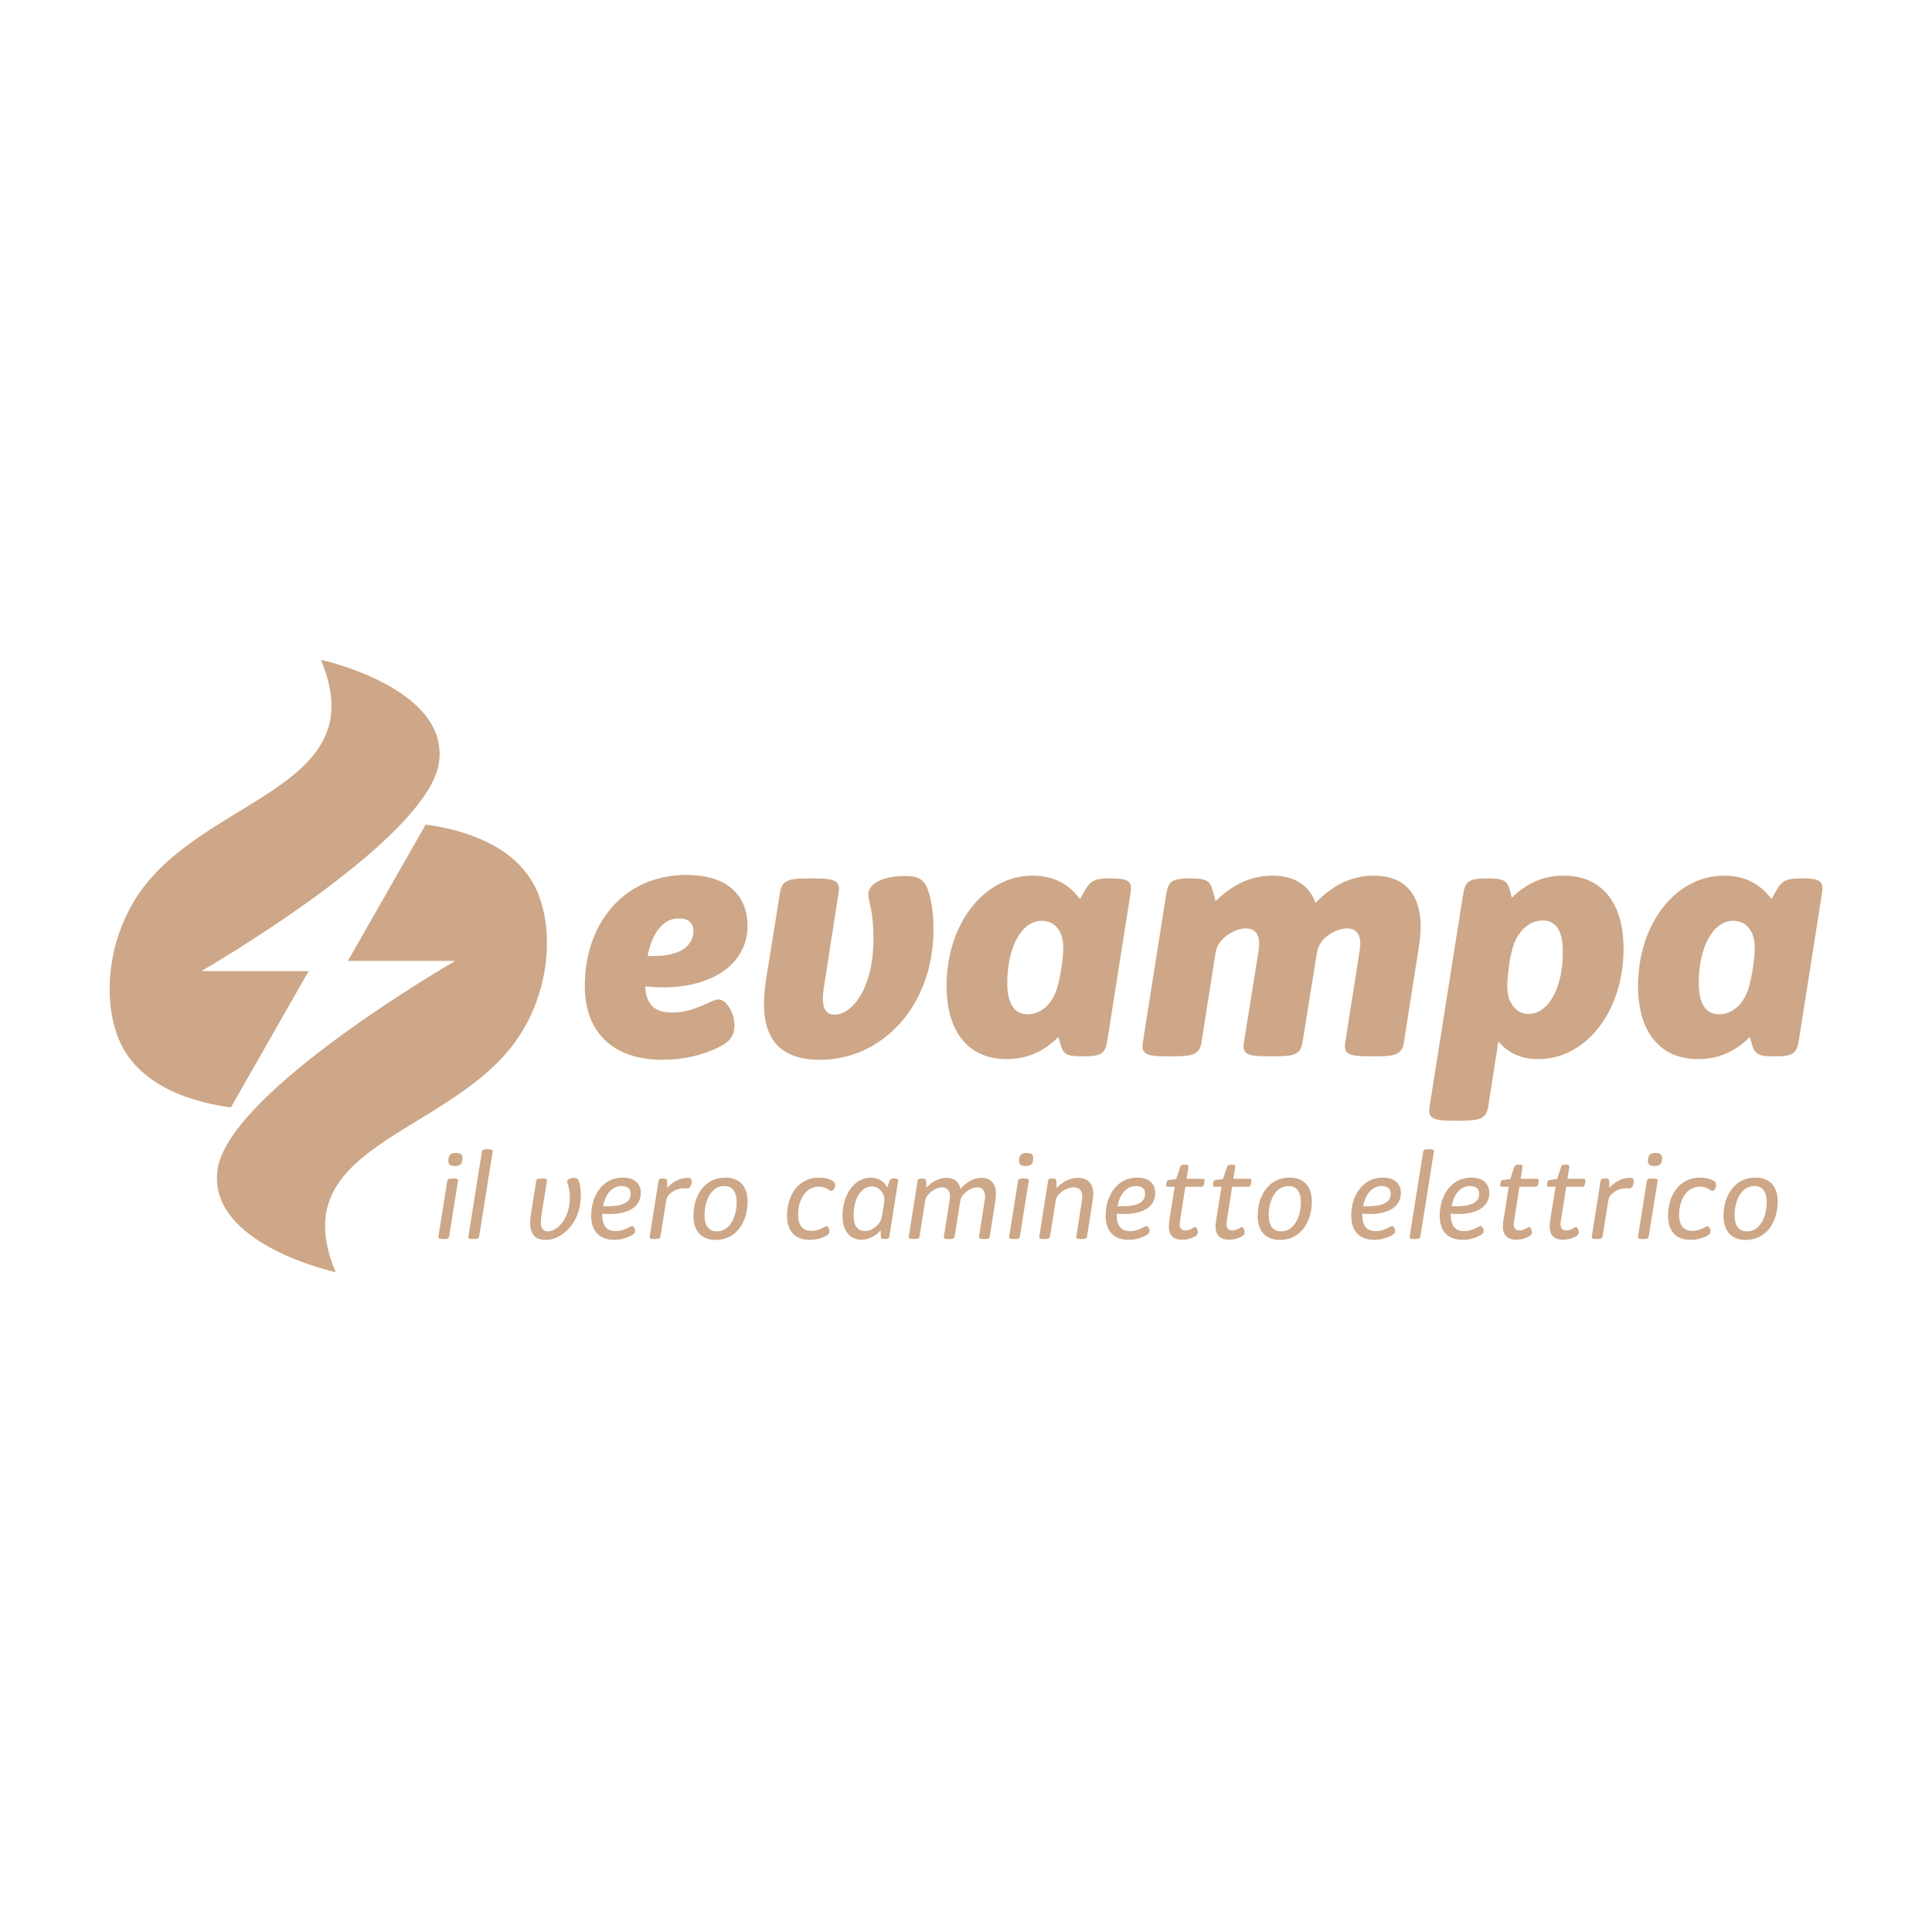 <?xml version="1.0" encoding="iso-8859-1"?>
<!-- Generator: Adobe Illustrator 26.0.2, SVG Export Plug-In . SVG Version: 6.00 Build 0)  -->
<svg version="1.1" xmlns="http://www.w3.org/2000/svg" xmlns:xlink="http://www.w3.org/1999/xlink" x="0px" y="0px"
	 viewBox="0 0 640 640" style="enable-background:new 0 0 640 640;" xml:space="preserve">
<g id="Livello_15">
	<g>
		<path style="fill:#CDA787;" d="M219.426,351.073c7.083,0,13.366-1.599,18.278-3.998c3.884-1.828,5.598-3.656,5.598-7.654
			c0-3.427-2.399-8.34-5.37-8.34c-2.285,0-7.654,4.341-15.308,4.341c-5.141,0-8.568-2.056-8.911-8.682
			c2.171,0.228,4.341,0.343,6.055,0.343c15.651,0,27.875-7.426,27.875-20.449c0-8.911-5.597-16.794-20.22-16.794
			c-21.135,0-33.701,16.45-33.701,36.785C193.722,342.391,203.547,351.073,219.426,351.073z M224.91,304.235
			c2.97,0,4.798,1.371,4.798,4.227c-0.115,5.712-5.826,8.226-12.795,8.226h-2.399C215.999,309.148,219.54,304.235,224.91,304.235z"
			/>
		<path style="fill:#CDA787;" d="M309.222,307.891c0-4.798-0.458-8.34-1.371-11.653c-1.257-4.57-3.085-6.055-7.883-6.055
			c-7.882,0-12.338,2.742-12.338,6.055c0,2.513,1.713,5.026,1.713,14.851c0,15.994-6.854,25.019-12.909,25.019
			c-3.313,0-4.456-2.856-3.542-8.796l4.912-31.644c0.686-4.341-1.828-4.684-9.025-4.684c-7.197,0-9.71,0.343-10.396,4.684
			l-4.57,28.56c-2.627,16.565,1.6,26.846,17.936,26.846C291.972,351.073,309.222,333.481,309.222,307.891z"/>
		<path style="fill:#CDA787;" d="M374.455,296.124c0.685-4.226-0.457-5.141-6.511-5.141c-5.141,0-6.626,0.571-8.568,3.998
			l-1.6,2.857c-3.656-4.912-8.682-7.769-15.651-7.769c-16.336,0-28.56,16.222-28.56,36.557c0,15.993,7.997,24.219,19.763,24.219
			c6.626,0,12.224-2.285,17.25-7.311l0.8,2.627c0.914,3.199,2.171,3.77,7.426,3.77c6.055,0,7.311-0.913,7.997-5.141L374.455,296.124
			z M352.064,317.03c-0.229,2.171-0.572,4.684-1.028,6.855c-0.8,3.77-1.485,5.941-3.427,8.454c-1.828,2.285-4.456,3.656-7.197,3.656
			c-4.112,0-6.741-3.085-6.741-10.396c0-11.766,4.684-20.563,11.425-20.563c2.742,0,4.684,1.257,5.941,3.542
			C352.292,310.861,352.407,313.832,352.064,317.03z"/>
		<path style="fill:#CDA787;" d="M455.112,290.069c-7.54,0-13.822,3.313-19.307,9.025c-2.057-5.598-6.739-9.025-14.28-9.025
			c-7.197,0-13.365,3.085-18.848,8.454l-1.029-3.77c-0.913-3.085-2.171-3.77-7.311-3.77c-6.054,0-7.311,0.914-7.996,5.141
			l-7.768,49.238c-0.686,4.227,1.827,4.569,9.026,4.569c7.195,0,9.709-0.342,10.395-4.569l4.684-29.817
			c0.342-2.057,1.598-3.884,3.084-5.141c1.942-1.599,4.456-2.856,6.969-2.856c3.541,0,4.912,2.742,4.227,7.196l-4.912,30.617
			c-0.687,4.227,1.827,4.569,9.138,4.569c7.197,0,9.596-0.342,10.283-4.569l4.796-29.817c0.344-2.057,1.486-3.884,2.972-5.141
			c1.941-1.599,4.57-2.856,6.969-2.856c3.655,0,4.912,2.742,4.226,7.196l-4.798,30.617c-0.685,4.227,1.828,4.569,9.025,4.569
			s9.71-0.342,10.395-4.569l5.026-32.102C472.247,299.665,467.906,290.069,455.112,290.069z"/>
		<path style="fill:#CDA787;" d="M518.063,290.069c-6.512,0-12.11,2.285-17.25,7.311l-0.687-2.627
			c-0.913-3.199-2.285-3.77-7.426-3.77c-6.054,0-7.311,0.914-7.996,5.141l-11.154,70.557c-0.685,4.227,1.828,4.57,9.025,4.57
			s9.71-0.343,10.395-4.57l3.386-21.663c3.312,3.884,7.654,5.826,13.137,5.826c16.223,0,28.332-16.222,28.332-36.557
			C537.826,298.295,529.944,290.069,518.063,290.069z M506.296,335.88c-2.627,0-4.456-1.371-5.827-3.77
			c-1.142-2.057-1.37-5.026-1.027-8.226c0.228-2.285,0.457-4.684,0.913-6.855c0.801-3.77,1.486-5.941,3.314-8.225
			c1.942-2.514,4.57-3.885,7.426-3.885c4.113,0,6.626,3.085,6.626,10.396C517.721,326.968,513.151,335.88,506.296,335.88z"/>
		<path style="fill:#CDA787;" d="M597.004,290.983c-5.141,0-6.625,0.571-8.567,3.998l-1.6,2.857
			c-3.655-4.912-8.681-7.769-15.65-7.769c-16.337,0-28.56,16.222-28.56,36.557c0,15.993,7.996,24.219,19.763,24.219
			c6.626,0,12.224-2.285,17.25-7.311l0.799,2.627c0.915,3.199,2.171,3.77,7.427,3.77c6.054,0,7.311-0.913,7.996-5.141l7.654-48.666
			C604.201,291.897,603.06,290.983,597.004,290.983z M581.126,317.03c-0.228,2.171-0.571,4.684-1.029,6.855
			c-0.799,3.77-1.484,5.941-3.427,8.454c-1.828,2.285-4.456,3.656-7.197,3.656c-4.113,0-6.741-3.085-6.741-10.396
			c0-11.766,4.684-20.563,11.425-20.563c2.742,0,4.684,1.257,5.94,3.542C581.354,310.861,581.468,313.832,581.126,317.03z"/>
		<path style="fill:#CDA787;" d="M102.244,321.685H66.685c0,0,74.948-43.135,78.724-69.038
			c3.623-24.852-39.134-34.084-39.134-34.084c17.543,41.249-34.701,45.058-58.08,74.491c-11.444,14.408-14.841,35.119-9.245,50.204
			c6.336,17.083,26.264,22.109,37.537,23.591L102.244,321.685z"/>
		<path style="fill:#CDA787;" d="M178.545,296.743c-6.336-17.083-26.264-22.109-37.537-23.591l-25.759,45.164h35.559
			c0,0-74.948,43.135-78.724,69.038c-3.623,24.852,39.134,34.084,39.134,34.084c-17.543-41.249,34.701-45.058,58.08-74.491
			C180.744,332.539,184.14,311.828,178.545,296.743z"/>
		<path style="fill:#CDA787;" d="M150.953,381.931c-1.773,0-2.444,0.79-2.444,2.641c0,1.143,0.591,1.695,2.207,1.695
			c1.813,0,2.484-0.828,2.484-2.642C153.2,382.483,152.609,381.931,150.953,381.931z"/>
		<path style="fill:#CDA787;" d="M150.047,390.407c-1.34,0-1.773,0.077-1.892,0.867l-2.917,18.288
			c-0.117,0.79,0.316,0.87,1.656,0.87s1.773-0.08,1.892-0.87l2.918-18.288C151.82,390.484,151.387,390.407,150.047,390.407z"/>
		<path style="fill:#CDA787;" d="M161.521,380.708c-1.34,0-1.773,0.08-1.892,0.87l-4.453,27.984c-0.119,0.79,0.315,0.87,1.655,0.87
			c1.342,0,1.775-0.08,1.892-0.87l4.455-27.984C163.296,380.788,162.861,380.708,161.521,380.708z"/>
		<path style="fill:#CDA787;" d="M190.229,390.208c-1.457,0-2.364,0.552-2.364,1.223c0,0.591,0.907,1.775,0.907,5.283
			c0,6.817-4.06,11.195-7.292,11.195c-1.972,0-2.682-1.736-2.168-5.007l1.852-11.628c0.119-0.79-0.316-0.867-1.656-0.867
			c-1.34,0-1.773,0.077-1.892,0.867l-1.773,11.195c-0.788,5.084,0.473,8.278,4.848,8.278c5.795,0,11.707-6.031,11.707-14.584
			c0-2.17-0.236-3.665-0.591-4.769C191.531,390.526,191.136,390.208,190.229,390.208z"/>
		<path style="fill:#CDA787;" d="M206.322,390.09c-6.819,0-10.484,6.15-10.484,12.614c0,5.755,3.351,8.005,7.568,8.005
			c2.168,0,4.139-0.552,5.874-1.499c0.788-0.433,1.102-0.751,1.102-1.537c0-0.632-0.472-1.537-1.064-1.537
			c-0.591,0-2.404,1.695-5.4,1.695c-2.365,0-4.415-1.143-4.415-5.321v-0.433c0.907,0.039,1.773,0.08,2.523,0.08
			c5.833,0,10.248-2.208,10.248-6.978C212.274,392.179,210.265,390.09,206.322,390.09z M201.276,399.59h-1.497
			c0.671-3.627,2.68-6.702,6.15-6.702c1.813,0,2.996,0.828,2.996,2.564C208.925,398.528,205.81,399.59,201.276,399.59z"/>
		<path style="fill:#CDA787;" d="M227.776,390.17c-2.483,0-4.888,1.3-6.74,3.312l-0.04-2.288c-0.157-0.668-0.393-0.786-1.379-0.786
			c-1.144,0-1.38,0.157-1.499,0.905l-2.877,18.25c-0.117,0.79,0.316,0.87,1.656,0.87c1.34,0,1.773-0.08,1.892-0.87l1.852-11.628
			c0.159-0.985,0.435-1.614,0.947-2.167c1.459-1.499,3.113-2.128,4.888-2.128c0.433,0,0.826,0.039,1.261,0.039
			c0.826,0,1.379-1.143,1.379-2.327C229.116,390.526,228.84,390.17,227.776,390.17z"/>
		<path style="fill:#CDA787;" d="M240.279,390.09c-7.016,0-10.563,6.191-10.563,12.614c0,5.755,3.232,8.043,7.371,8.043
			c7.016,0,10.564-6.23,10.564-12.652C247.652,392.336,244.42,390.09,240.279,390.09z M237.482,407.909
			c-2.168,0-4.1-1.261-4.1-5.402c0-4.769,2.208-9.619,6.543-9.619c2.168,0,4.1,1.223,4.1,5.402
			C244.025,403.06,241.817,407.909,237.482,407.909z"/>
		<path style="fill:#CDA787;" d="M275.614,391.036c-1.221-0.591-2.561-0.947-4.296-0.947c-7.056,0-10.603,6.15-10.603,12.614
			c0,5.755,3.232,8.005,7.371,8.005c2.011,0,3.784-0.395,5.519-1.303c0.828-0.433,1.183-0.867,1.183-1.614
			c0-0.671-0.514-1.579-1.066-1.579c-0.631,0-2.168,1.537-4.887,1.537c-2.406,0-4.455-1.181-4.455-5.437
			c0-4.298,2.168-9.224,6.938-9.224c2.444,0,3.389,1.419,4.02,1.419c0.671,0,1.302-0.947,1.302-1.813
			C276.639,391.903,276.403,391.431,275.614,391.036z"/>
		<path style="fill:#CDA787;" d="M296.24,390.407c-0.985,0-1.34,0.077-1.576,0.748l-0.709,2.167c-1.261-2.128-3.153-3.19-5.519-3.19
			c-5.755,0-9.342,6.108-9.342,12.572c0,5.755,3.035,7.963,6.307,7.963c2.325,0,4.493-1.062,6.307-3.113l0.079,2.089
			c0.039,0.709,0.315,0.79,1.34,0.79c1.104,0,1.38-0.16,1.497-0.947l2.877-18.173C297.62,390.565,297.384,390.407,296.24,390.407z
			 M292.891,398.329c-0.197,1.419-0.435,2.837-0.671,4.217c-0.197,1.223-0.473,1.971-1.104,2.76
			c-1.379,1.695-2.995,2.484-4.612,2.484c-2.009,0-3.744-1.184-3.744-5.283c0-4.689,2.089-9.459,6.031-9.459
			c1.616,0,2.917,0.825,3.705,2.404C292.97,396.396,293.048,397.225,292.891,398.329z"/>
		<path style="fill:#CDA787;" d="M325.146,390.17c-2.601,0-5.045,1.419-6.978,3.665c-0.472-2.166-1.892-3.665-4.651-3.665
			c-2.444,0-4.81,1.3-6.661,3.312l-0.04-2.288c-0.157-0.668-0.393-0.786-1.378-0.786c-1.144,0-1.38,0.157-1.499,0.905l-2.877,18.25
			c-0.117,0.79,0.316,0.87,1.656,0.87s1.773-0.08,1.892-0.87l1.852-11.628c0.159-0.944,0.473-1.653,0.985-2.205
			c1.223-1.342,3.036-2.407,4.612-2.407c2.365,0,2.877,2.012,2.523,4.221l-1.892,12.02c-0.117,0.79,0.316,0.87,1.656,0.87
			s1.773-0.08,1.892-0.87l1.852-11.628c0.159-0.944,0.473-1.653,1.066-2.285c1.143-1.261,2.956-2.327,4.532-2.327
			c2.365,0,2.877,2.012,2.523,4.221l-1.892,12.02c-0.117,0.79,0.316,0.87,1.656,0.87s1.773-0.08,1.892-0.87l1.931-12.296
			C330.389,393.402,329.166,390.17,325.146,390.17z"/>
		<path style="fill:#CDA787;" d="M340.024,381.931c-1.773,0-2.444,0.79-2.444,2.641c0,1.143,0.591,1.695,2.207,1.695
			c1.813,0,2.484-0.828,2.484-2.642C342.271,382.483,341.68,381.931,340.024,381.931z"/>
		<path style="fill:#CDA787;" d="M339.117,390.407c-1.34,0-1.773,0.077-1.892,0.867l-2.918,18.288
			c-0.117,0.79,0.316,0.87,1.656,0.87c1.34,0,1.773-0.08,1.892-0.87l2.918-18.288C340.891,390.484,340.457,390.407,339.117,390.407z
			"/>
		<path style="fill:#CDA787;" d="M357.136,390.17c-2.682,0-5.204,1.3-7.096,3.389l-0.117-2.404c-0.04-0.629-0.276-0.748-1.261-0.748
			c-1.104,0-1.38,0.157-1.499,0.905l-2.877,18.25c-0.117,0.79,0.316,0.87,1.656,0.87c1.34,0,1.773-0.08,1.892-0.87l1.852-11.628
			c0.159-1.024,0.473-1.653,0.985-2.205c1.261-1.342,3.153-2.407,4.967-2.407c2.601,0,3.153,2.012,2.799,4.221l-1.892,12.02
			c-0.117,0.79,0.276,0.87,1.616,0.87c1.38,0,1.813-0.08,1.932-0.87l1.931-12.296C362.615,393.402,361.353,390.17,357.136,390.17z"
			/>
		<path style="fill:#CDA787;" d="M376.738,390.09c-6.819,0-10.484,6.15-10.484,12.614c0,5.755,3.351,8.005,7.568,8.005
			c2.168,0,4.139-0.552,5.874-1.499c0.788-0.433,1.102-0.751,1.102-1.537c0-0.632-0.472-1.537-1.064-1.537
			c-0.591,0-2.404,1.695-5.4,1.695c-2.365,0-4.415-1.143-4.415-5.321v-0.433c0.907,0.039,1.773,0.08,2.523,0.08
			c5.833,0,10.248-2.208,10.248-6.978C382.691,392.179,380.681,390.09,376.738,390.09z M371.693,399.59h-1.497
			c0.671-3.627,2.68-6.702,6.15-6.702c1.813,0,2.996,0.828,2.996,2.564C379.341,398.528,376.227,399.59,371.693,399.59z"/>
		<path style="fill:#CDA787;" d="M398.431,390.484h-5.362l0.591-3.704c0.119-0.79-0.079-0.947-1.181-0.947
			c-0.985,0-1.301,0.08-1.499,0.709l-1.34,4.022l-2.523,0.353c-0.473,0.08-0.631,0.276-0.749,1.066
			c-0.117,0.867-0.079,1.143,0.473,1.143h2.287l-1.775,11.195c-0.591,3.823,0.356,6.345,4.258,6.345c1.34,0,2.641-0.276,3.903-0.905
			c0.945-0.475,1.302-0.828,1.302-1.618c0-0.709-0.435-1.656-0.987-1.656c-0.433,0-1.419,1.104-3.192,1.104
			c-1.735,0-2.049-1.338-1.735-3.232l1.773-11.234h5.362c0.591,0,0.749-0.353,0.907-1.338
			C399.1,390.799,399.1,390.484,398.431,390.484z"/>
		<path style="fill:#CDA787;" d="M413.93,390.484h-5.362l0.591-3.704c0.119-0.79-0.079-0.947-1.181-0.947
			c-0.985,0-1.302,0.08-1.499,0.709l-1.34,4.022l-2.523,0.353c-0.473,0.08-0.631,0.276-0.749,1.066
			c-0.117,0.867-0.079,1.143,0.473,1.143h2.287l-1.775,11.195c-0.591,3.823,0.356,6.345,4.258,6.345c1.34,0,2.642-0.276,3.903-0.905
			c0.945-0.475,1.302-0.828,1.302-1.618c0-0.709-0.435-1.656-0.987-1.656c-0.433,0-1.419,1.104-3.192,1.104
			c-1.735,0-2.049-1.338-1.735-3.232l1.773-11.234h5.362c0.591,0,0.749-0.353,0.907-1.338
			C414.599,390.799,414.599,390.484,413.93,390.484z"/>
		<path style="fill:#CDA787;" d="M427.18,390.09c-7.016,0-10.563,6.191-10.563,12.614c0,5.755,3.232,8.043,7.371,8.043
			c7.016,0,10.564-6.23,10.564-12.652C434.553,392.336,431.321,390.09,427.18,390.09z M424.383,407.909
			c-2.168,0-4.1-1.261-4.1-5.402c0-4.769,2.208-9.619,6.543-9.619c2.168,0,4.1,1.223,4.1,5.402
			C430.926,403.06,428.718,407.909,424.383,407.909z"/>
		<path style="fill:#CDA787;" d="M458.102,390.09c-6.819,0-10.484,6.15-10.484,12.614c0,5.755,3.351,8.005,7.568,8.005
			c2.168,0,4.139-0.552,5.874-1.499c0.788-0.433,1.102-0.751,1.102-1.537c0-0.632-0.472-1.537-1.064-1.537
			c-0.591,0-2.404,1.695-5.4,1.695c-2.365,0-4.415-1.143-4.415-5.321v-0.433c0.907,0.039,1.773,0.08,2.523,0.08
			c5.833,0,10.248-2.208,10.248-6.978C464.054,392.179,462.045,390.09,458.102,390.09z M453.056,399.59h-1.497
			c0.671-3.627,2.68-6.702,6.15-6.702c1.813,0,2.996,0.828,2.996,2.564C460.705,398.528,457.59,399.59,453.056,399.59z"/>
		<path style="fill:#CDA787;" d="M473.326,380.708c-1.34,0-1.773,0.08-1.892,0.87l-4.453,27.984c-0.119,0.79,0.315,0.87,1.655,0.87
			c1.342,0,1.775-0.08,1.892-0.87l4.455-27.984C475.101,380.788,474.666,380.708,473.326,380.708z"/>
		<path style="fill:#CDA787;" d="M487.404,390.09c-6.819,0-10.484,6.15-10.484,12.614c0,5.755,3.351,8.005,7.568,8.005
			c2.168,0,4.139-0.552,5.874-1.499c0.788-0.433,1.103-0.751,1.103-1.537c0-0.632-0.472-1.537-1.064-1.537
			c-0.591,0-2.404,1.695-5.4,1.695c-2.365,0-4.415-1.143-4.415-5.321v-0.433c0.907,0.039,1.773,0.08,2.523,0.08
			c5.833,0,10.248-2.208,10.248-6.978C493.356,392.179,491.347,390.09,487.404,390.09z M482.358,399.59h-1.497
			c0.671-3.627,2.68-6.702,6.15-6.702c1.813,0,2.995,0.828,2.995,2.564C490.005,398.528,486.892,399.59,482.358,399.59z"/>
		<path style="fill:#CDA787;" d="M509.096,390.484h-5.362l0.592-3.704c0.117-0.79-0.08-0.947-1.183-0.947
			c-0.985,0-1.302,0.08-1.499,0.709l-1.34,4.022l-2.523,0.353c-0.473,0.08-0.631,0.276-0.749,1.066
			c-0.117,0.867-0.079,1.143,0.473,1.143h2.287l-1.773,11.195c-0.592,3.823,0.355,6.345,4.256,6.345c1.34,0,2.642-0.276,3.903-0.905
			c0.945-0.475,1.3-0.828,1.3-1.618c0-0.709-0.433-1.656-0.985-1.656c-0.433,0-1.419,1.104-3.192,1.104
			c-1.735,0-2.049-1.338-1.735-3.232l1.773-11.234h5.362c0.591,0,0.749-0.353,0.907-1.338
			C509.765,390.799,509.765,390.484,509.096,390.484z"/>
		<path style="fill:#CDA787;" d="M524.595,390.484h-5.362l0.592-3.704c0.117-0.79-0.08-0.947-1.183-0.947
			c-0.985,0-1.301,0.08-1.499,0.709l-1.34,4.022l-2.523,0.353c-0.473,0.08-0.631,0.276-0.749,1.066
			c-0.117,0.867-0.079,1.143,0.473,1.143h2.287l-1.773,11.195c-0.592,3.823,0.355,6.345,4.256,6.345c1.34,0,2.641-0.276,3.903-0.905
			c0.945-0.475,1.3-0.828,1.3-1.618c0-0.709-0.433-1.656-0.985-1.656c-0.433,0-1.419,1.104-3.192,1.104
			c-1.735,0-2.049-1.338-1.735-3.232l1.773-11.234h5.362c0.591,0,0.749-0.353,0.907-1.338
			C525.264,390.799,525.264,390.484,524.595,390.484z"/>
		<path style="fill:#CDA787;" d="M539.856,390.17c-2.483,0-4.888,1.3-6.74,3.312l-0.04-2.288c-0.157-0.668-0.393-0.786-1.379-0.786
			c-1.144,0-1.38,0.157-1.499,0.905l-2.877,18.25c-0.117,0.79,0.316,0.87,1.656,0.87c1.34,0,1.773-0.08,1.892-0.87l1.852-11.628
			c0.159-0.985,0.435-1.614,0.947-2.167c1.459-1.499,3.113-2.128,4.888-2.128c0.433,0,0.826,0.039,1.261,0.039
			c0.826,0,1.379-1.143,1.379-2.327C541.196,390.526,540.92,390.17,539.856,390.17z"/>
		<path style="fill:#CDA787;" d="M548.341,381.931c-1.773,0-2.444,0.79-2.444,2.641c0,1.143,0.591,1.695,2.208,1.695
			c1.812,0,2.483-0.828,2.483-2.642C550.588,382.483,549.995,381.931,548.341,381.931z"/>
		<path style="fill:#CDA787;" d="M547.434,390.407c-1.34,0-1.773,0.077-1.892,0.867l-2.917,18.288
			c-0.117,0.79,0.316,0.87,1.656,0.87s1.773-0.08,1.892-0.87l2.917-18.288C549.208,390.484,548.774,390.407,547.434,390.407z"/>
		<path style="fill:#CDA787;" d="M567.462,391.036c-1.221-0.591-2.561-0.947-4.296-0.947c-7.056,0-10.603,6.15-10.603,12.614
			c0,5.755,3.232,8.005,7.371,8.005c2.011,0,3.784-0.395,5.519-1.303c0.828-0.433,1.183-0.867,1.183-1.614
			c0-0.671-0.513-1.579-1.066-1.579c-0.631,0-2.168,1.537-4.887,1.537c-2.406,0-4.455-1.181-4.455-5.437
			c0-4.298,2.168-9.224,6.938-9.224c2.444,0,3.389,1.419,4.02,1.419c0.671,0,1.301-0.947,1.301-1.813
			C568.488,391.903,568.252,391.431,567.462,391.036z"/>
		<path style="fill:#CDA787;" d="M581.504,390.09c-7.016,0-10.563,6.191-10.563,12.614c0,5.755,3.232,8.043,7.371,8.043
			c7.016,0,10.564-6.23,10.564-12.652C588.877,392.336,585.644,390.09,581.504,390.09z M578.707,407.909
			c-2.168,0-4.1-1.261-4.1-5.402c0-4.769,2.208-9.619,6.543-9.619c2.168,0,4.1,1.223,4.1,5.402
			C585.25,403.06,583.041,407.909,578.707,407.909z"/>
	</g>
</g>
<g id="Livello_1">
</g>
</svg>
